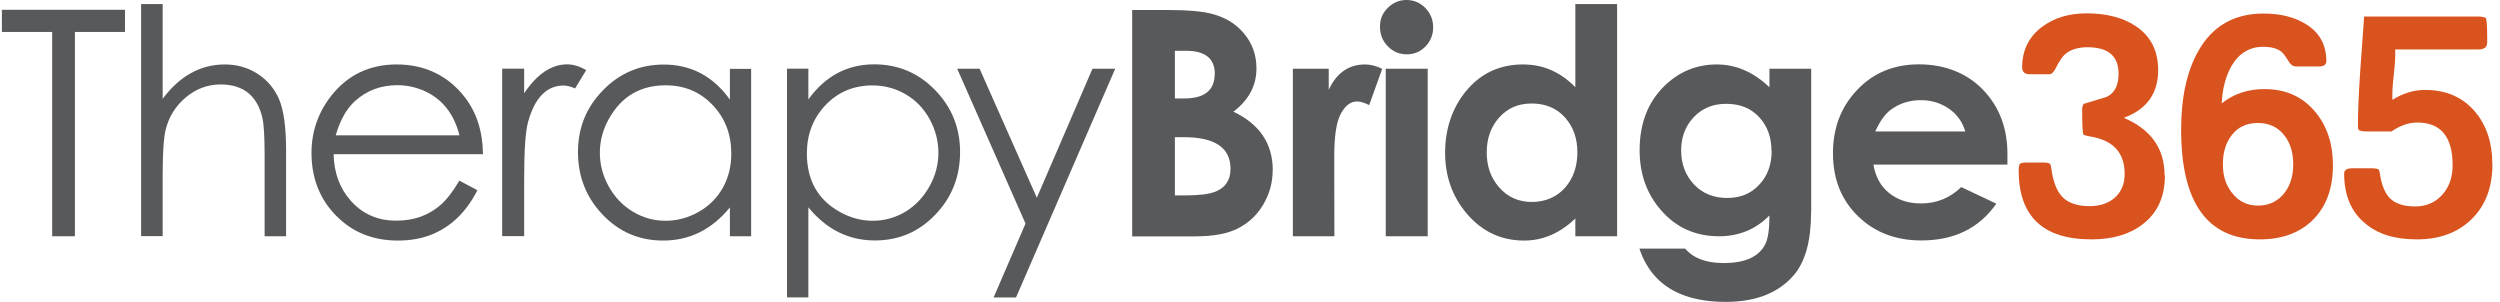<svg width="265" height="32" viewBox="0 0 265 32" fill="none" xmlns="http://www.w3.org/2000/svg">
<path d="M13.248 3.387H7.94V25.044H5.529V3.387H0.199V1.038H13.248V3.387Z" fill="#58595B"/>
<path d="M30.337 25.044H28.05V16.582C28.05 14.54 27.971 13.172 27.813 12.488C27.258 10.127 25.776 8.952 23.388 8.952C22.019 8.952 20.796 9.408 19.71 10.309C18.623 11.222 17.911 12.351 17.571 13.708C17.356 14.552 17.243 16.16 17.243 18.532V25.032H14.957V0.433H17.243V10.469C19.065 8.04 21.26 6.831 23.841 6.831C25.119 6.831 26.274 7.162 27.304 7.823C28.333 8.485 29.092 9.386 29.59 10.537C30.076 11.689 30.325 13.48 30.325 15.909V25.044H30.337Z" fill="#58595B"/>
<path d="M51.182 16.342H35.361C35.406 18.326 36.017 19.98 37.205 21.303C38.45 22.694 40.046 23.39 41.992 23.39C43.939 23.39 45.455 22.82 46.768 21.668C47.357 21.143 48.002 20.311 48.692 19.148L50.605 20.163C49.416 22.5 47.775 24.074 45.67 24.895C44.641 25.294 43.486 25.5 42.185 25.5C39.537 25.5 37.352 24.622 35.621 22.854C33.89 21.098 33.018 18.874 33.018 16.217C33.018 13.97 33.709 11.963 35.078 10.195C36.821 7.96 39.141 6.831 42.06 6.831C44.98 6.831 47.459 7.983 49.247 10.275C50.514 11.906 51.17 13.924 51.193 16.342H51.182ZM48.703 14.346C48.138 12.111 46.938 10.56 45.093 9.693C44.143 9.249 43.147 9.032 42.094 9.032C40.363 9.032 38.88 9.591 37.647 10.697C36.741 11.507 36.051 12.727 35.587 14.346H48.703Z" fill="#58595B"/>
<path d="M62.136 7.435L60.959 9.374C60.484 9.169 60.088 9.066 59.76 9.066C57.949 9.066 56.693 10.344 55.98 12.909C55.697 13.924 55.561 15.966 55.561 19.034V25.032H53.23V7.276H55.561V9.887C56.931 7.846 58.447 6.82 60.133 6.82C60.756 6.82 61.423 7.025 62.136 7.424V7.435Z" fill="#58595B"/>
<path d="M79.621 25.044H77.369V21.987C75.457 24.325 73.103 25.5 70.296 25.5C67.75 25.5 65.6 24.576 63.857 22.729C62.137 20.915 61.265 18.714 61.265 16.126C61.265 13.537 62.148 11.381 63.913 9.568C65.679 7.755 67.829 6.843 70.364 6.843C73.261 6.843 75.604 8.086 77.369 10.56V7.299H79.621V25.055V25.044ZM77.516 16.262C77.516 14.232 76.86 12.522 75.536 11.13C74.212 9.739 72.559 9.044 70.556 9.044C67.863 9.044 65.86 10.23 64.536 12.613C63.902 13.742 63.585 14.94 63.585 16.194C63.585 17.448 63.902 18.646 64.536 19.786C65.17 20.915 66.03 21.805 67.094 22.444C68.169 23.082 69.312 23.401 70.545 23.401C71.779 23.401 72.956 23.082 74.065 22.455C75.174 21.828 76.022 20.972 76.622 19.9C77.222 18.828 77.516 17.619 77.516 16.274V16.262Z" fill="#58595B"/>
<path d="M101.768 16.114C101.768 18.703 100.908 20.904 99.177 22.717C97.434 24.564 95.284 25.488 92.738 25.488C89.942 25.488 87.6 24.314 85.687 21.976V31.521H83.424V7.276H85.687V10.537C87.475 8.063 89.806 6.82 92.67 6.82C95.205 6.82 97.355 7.732 99.12 9.545C100.886 11.358 101.768 13.548 101.768 16.103V16.114ZM99.471 16.194C99.471 14.939 99.154 13.742 98.532 12.613C97.909 11.484 97.061 10.606 95.986 9.99C94.91 9.363 93.745 9.055 92.489 9.055C90.486 9.055 88.822 9.75 87.509 11.142C86.185 12.533 85.529 14.244 85.529 16.274C85.529 19.09 86.683 21.155 89.003 22.455C90.112 23.082 91.289 23.401 92.522 23.401C93.756 23.401 94.933 23.071 96.008 22.421C97.049 21.782 97.887 20.892 98.52 19.763C99.154 18.634 99.471 17.448 99.471 16.194Z" fill="#58595B"/>
<path d="M118.211 7.287L107.698 31.532H105.321L108.705 23.698L101.462 7.287H103.839L109.905 20.961L115.801 7.287H118.2H118.211Z" fill="#58595B"/>
<path d="M134.904 18.041C134.904 19.341 134.576 20.55 133.908 21.679C133.24 22.808 132.335 23.652 131.192 24.223C130.106 24.781 128.6 25.055 126.677 25.055H120.011V1.061H123.757C125.896 1.061 127.48 1.197 128.521 1.483C129.924 1.859 131.045 2.554 131.871 3.558C132.742 4.596 133.184 5.828 133.184 7.253C133.184 9.078 132.369 10.606 130.739 11.838C133.523 13.16 134.915 15.225 134.915 18.064L134.904 18.041ZM128.77 7.835C128.77 6.204 127.752 5.383 125.703 5.383H124.538V10.435H125.522C127.684 10.435 128.759 9.568 128.759 7.823L128.77 7.835ZM130.434 17.893C130.434 15.658 128.781 14.54 125.477 14.54H124.538V20.71H125.669C127.095 20.71 128.136 20.585 128.815 20.322C129.89 19.9 130.434 19.091 130.434 17.905V17.893Z" fill="#58595B"/>
<path d="M146.515 7.287L145.134 11.142C144.614 10.879 144.195 10.754 143.856 10.754C143.177 10.754 142.611 11.176 142.147 12.02C141.626 12.944 141.4 14.609 141.434 17.003V17.87L141.445 25.044H137.043V7.287H140.845V9.522C141.671 7.732 142.962 6.831 144.704 6.831C145.27 6.831 145.87 6.979 146.492 7.287H146.515Z" fill="#58595B"/>
<path d="M151.914 2.897C151.914 3.684 151.642 4.368 151.099 4.927C150.556 5.485 149.899 5.759 149.118 5.759C148.337 5.759 147.647 5.474 147.104 4.904C146.549 4.334 146.278 3.638 146.278 2.828C146.278 2.019 146.549 1.38 147.104 0.833C147.658 0.285 148.315 0 149.084 0C149.854 0 150.533 0.285 151.087 0.844C151.631 1.403 151.914 2.087 151.914 2.897ZM151.336 25.044H146.889V7.287H151.336V25.044Z" fill="#58595B"/>
<path d="M171.412 25.044H166.987V23.162C165.358 24.713 163.558 25.5 161.567 25.5C159.133 25.5 157.108 24.553 155.489 22.66C153.95 20.847 153.181 18.692 153.181 16.194C153.181 13.697 153.916 11.473 155.376 9.682C156.938 7.778 158.964 6.831 161.442 6.831C163.57 6.831 165.414 7.629 166.987 9.249V0.433H171.412V25.032V25.044ZM167.202 16.137C167.202 14.654 166.761 13.423 165.878 12.442C164.996 11.461 163.819 10.971 162.359 10.971C160.899 10.971 159.767 11.484 158.873 12.499C158.024 13.48 157.594 14.689 157.594 16.16C157.594 17.631 158.024 18.84 158.884 19.832C159.79 20.881 160.944 21.406 162.37 21.406C163.796 21.406 165.018 20.892 165.924 19.866C166.772 18.874 167.202 17.642 167.202 16.137Z" fill="#58595B"/>
<path d="M191.975 22.5C191.975 25.488 191.375 27.701 190.176 29.126C188.557 31.042 186.135 32 182.91 32C179.685 32 177.218 31.145 175.577 29.434C174.773 28.59 174.174 27.552 173.777 26.355H178.632C179.504 27.381 180.862 27.883 182.718 27.883C184.97 27.883 186.441 27.222 187.12 25.887C187.414 25.294 187.561 24.279 187.561 22.842C186.102 24.314 184.325 25.044 182.22 25.044C179.741 25.044 177.704 24.142 176.109 22.329C174.57 20.596 173.8 18.463 173.8 15.931C173.8 13.115 174.66 10.857 176.392 9.146C177.953 7.606 179.821 6.831 181.982 6.831C184.008 6.831 185.864 7.629 187.561 9.249V7.287H191.986V22.489L191.975 22.5ZM187.776 15.989C187.776 14.54 187.335 13.343 186.464 12.408C185.592 11.472 184.427 11.005 182.989 11.005C181.552 11.005 180.443 11.472 179.549 12.408C178.655 13.343 178.202 14.529 178.202 15.943C178.202 17.357 178.655 18.6 179.572 19.558C180.477 20.516 181.654 20.984 183.08 20.984C184.506 20.984 185.649 20.505 186.52 19.535C187.369 18.611 187.799 17.425 187.799 15.977L187.776 15.989Z" fill="#58595B"/>
<path d="M212.787 16.604V17.448H198.584C198.799 18.748 199.365 19.763 200.27 20.482C201.176 21.2 202.296 21.565 203.631 21.565C205.284 21.565 206.698 20.984 207.887 19.832L211.61 21.588C209.799 24.188 207.151 25.488 203.654 25.488C200.949 25.488 198.709 24.633 196.943 22.911C195.178 21.189 194.295 18.977 194.295 16.251C194.295 13.525 195.155 11.324 196.864 9.522C198.573 7.721 200.757 6.82 203.416 6.82C206.076 6.82 208.452 7.709 210.184 9.5C211.972 11.347 212.843 13.719 212.787 16.593V16.604ZM208.317 13.924C208.011 12.898 207.423 12.088 206.563 11.507C205.691 10.914 204.718 10.617 203.62 10.617C202.398 10.617 201.323 10.959 200.395 11.655C199.818 12.088 199.274 12.841 198.777 13.936H208.317V13.924Z" fill="#58595B"/>
<path d="M229.479 18.612C229.479 20.835 228.71 22.546 227.159 23.744C225.767 24.838 223.945 25.374 221.682 25.374C216.544 25.374 213.975 22.922 213.975 18.03C213.975 17.802 214.009 17.585 214.088 17.38C214.247 17.277 214.439 17.232 214.643 17.232H216.759C216.963 17.232 217.155 17.277 217.325 17.38C217.381 17.528 217.427 17.711 217.449 17.916C217.63 19.262 218.015 20.231 218.581 20.847C219.215 21.52 220.199 21.85 221.512 21.85C222.587 21.85 223.47 21.554 224.149 20.972C224.862 20.345 225.213 19.501 225.213 18.429C225.213 16.171 223.979 14.848 221.523 14.46C221.218 14.415 220.991 14.346 220.844 14.267C220.754 14.096 220.709 13.206 220.709 11.609C220.709 11.404 220.754 11.21 220.856 11.016C221.659 10.777 222.474 10.526 223.289 10.275C224.138 9.887 224.568 9.066 224.568 7.823C224.568 5.942 223.47 5.006 221.274 5.006C220.267 5.006 219.475 5.257 218.898 5.748C218.592 6.021 218.287 6.478 217.959 7.128C217.721 7.629 217.483 7.869 217.246 7.869H215.152C214.62 7.869 214.348 7.629 214.348 7.15C214.348 5.337 215.05 3.9 216.465 2.84C217.732 1.893 219.305 1.414 221.161 1.414C223.3 1.414 225.043 1.87 226.39 2.771C227.974 3.82 228.766 5.383 228.766 7.435C228.766 9.91 227.555 11.598 225.122 12.488C228.008 13.719 229.445 15.749 229.445 18.589L229.479 18.612Z" fill="#D9531E"/>
<path d="M247.292 17.528C247.292 19.946 246.602 21.85 245.21 23.264C243.818 24.667 241.928 25.374 239.54 25.374C233.984 25.374 231.2 21.497 231.2 13.753C231.2 10.344 231.799 7.572 232.999 5.451C234.493 2.771 236.801 1.437 239.925 1.437C241.736 1.437 243.241 1.813 244.44 2.566C245.878 3.455 246.591 4.767 246.591 6.477C246.591 6.854 246.33 7.048 245.798 7.048H243.388C243.071 7.048 242.811 6.865 242.596 6.512C242.279 5.987 242.03 5.645 241.849 5.497C241.407 5.143 240.762 4.961 239.902 4.961C238.465 4.961 237.345 5.634 236.552 6.968C235.93 8.051 235.579 9.386 235.5 10.959C236.767 9.944 238.273 9.443 240.038 9.443C242.279 9.443 244.056 10.241 245.391 11.826C246.658 13.331 247.292 15.225 247.292 17.528ZM243.082 17.425C243.082 16.182 242.777 15.167 242.154 14.369C241.475 13.48 240.525 13.035 239.325 13.035C238.126 13.035 237.198 13.48 236.53 14.369C235.919 15.167 235.624 16.194 235.624 17.425C235.624 18.657 235.941 19.615 236.586 20.436C237.277 21.337 238.205 21.793 239.348 21.793C240.491 21.793 241.453 21.349 242.143 20.459C242.777 19.649 243.082 18.634 243.082 17.425Z" fill="#D9531E"/>
<path d="M264.199 17.403C264.199 19.843 263.464 21.782 262.004 23.219C260.544 24.656 258.597 25.374 256.187 25.374C253.776 25.374 252.033 24.804 250.687 23.664C249.216 22.443 248.48 20.687 248.48 18.395C248.48 18.03 248.774 17.836 249.363 17.836H251.49C251.717 17.836 251.932 17.87 252.124 17.939C252.192 18.053 252.237 18.19 252.26 18.361C252.441 19.581 252.792 20.459 253.312 20.995C253.889 21.588 254.795 21.884 255.994 21.884C257.194 21.884 258.179 21.451 258.925 20.596C259.627 19.786 259.978 18.76 259.978 17.528C259.978 14.495 258.733 12.989 256.232 12.989C255.327 12.989 254.41 13.309 253.493 13.936H250.811C250.562 13.936 250.325 13.902 250.098 13.833C249.985 13.73 249.94 13.605 249.94 13.457C249.94 11.917 250.019 9.967 250.178 7.618C250.313 5.656 250.46 3.706 250.596 1.756H262.739C263.022 1.756 263.271 1.802 263.497 1.893C263.599 2.11 263.645 2.874 263.645 4.185C263.645 4.402 263.645 4.584 263.611 4.721C263.531 5.075 263.226 5.246 262.671 5.246H253.889C253.923 5.827 253.878 6.717 253.742 7.914C253.607 9.112 253.561 10.001 253.595 10.583C254.704 9.887 255.859 9.534 257.069 9.534C259.288 9.534 261.042 10.298 262.343 11.826C263.565 13.263 264.188 15.122 264.188 17.391L264.199 17.403Z" fill="#D9531E"/>
</svg>
